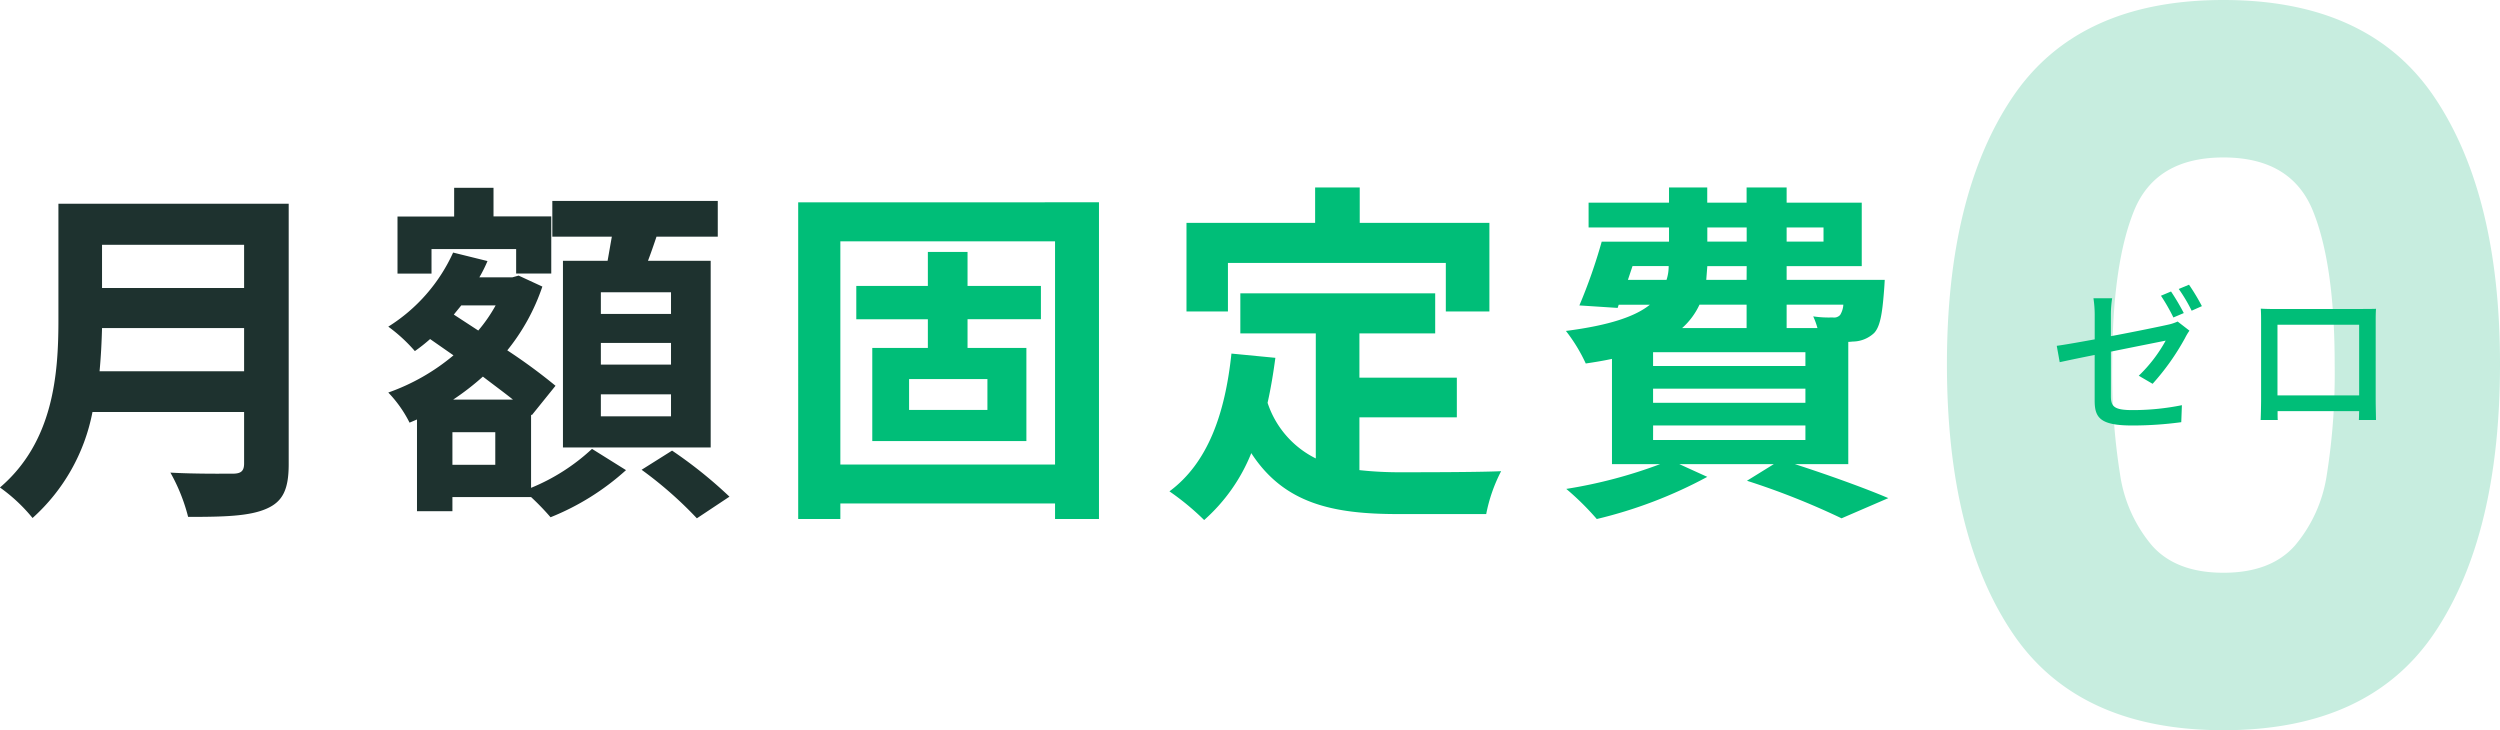 <svg xmlns="http://www.w3.org/2000/svg" width="254.036" height="74.2" viewBox="0 0 254.036 74.2">
  <g id="point01" transform="translate(-431.064 -1910.5)">
    <path id="パス_4562" data-name="パス 4562" d="M-28.1-37.5q0-17.2,6.65-27.1T0-74.5q14.8,0,21.45,9.9T28.1-37.5q0,17.4-6.65,27.3T0-.3q-14.8,0-21.45-9.9T-28.1-37.5Zm39.4,0q0-10.1-2.2-15.55T0-58.5q-6.9,0-9.1,5.45T-11.3-37.5a65.375,65.375,0,0,0,.8,11.25,14.4,14.4,0,0,0,3.25,7.2Q-4.8-16.3,0-16.3t7.25-2.75a14.4,14.4,0,0,0,3.25-7.2A65.375,65.375,0,0,0,11.3-37.5Z" transform="translate(657 1985)" fill="#c7eddf"/>
    <path id="パス_4560" data-name="パス 4560" d="M-35.6-7.848H-43.56V-10.98H-35.6Zm5.436-9.216v-3.384H-37.62V-23.9h-4.032v3.456h-7.272v3.384h7.272v2.916H-47.3V-4.68h15.66v-9.468H-37.62v-2.916ZM-50.544-2.3v-22.68h21.816V-2.3Zm-4.284-26.64V3.24h4.284V1.656h21.816V3.24h4.464V-28.944Zm43.668,6.156H10.98v4.932h4.428v-9H2.232v-3.6H-2.3v3.6H-15.372v9h4.212ZM2.2-7.092h9.9v-4.032H2.2v-4.5H9.9v-4.068H-9.9v4.068h7.668V-2.916a9.691,9.691,0,0,1-4.9-5.652c.324-1.44.576-2.952.792-4.572l-4.464-.432c-.648,6.156-2.412,11.124-6.3,14a26.215,26.215,0,0,1,3.528,2.916,18.044,18.044,0,0,0,4.788-6.8C-5.472,1.656-.54,2.736,6.084,2.736h9A16.009,16.009,0,0,1,16.6-1.62c-2.412.108-8.352.108-10.3.108a37.2,37.2,0,0,1-4.1-.216Zm29.844.828H47.52v1.476H32.04Zm9.5-12.276v2.376H34.992a7.3,7.3,0,0,0,1.764-2.376ZM29.952-22.464h3.672a4.414,4.414,0,0,1-.216,1.4H29.484Zm7.6-3.924h4v1.44h-4Zm11.808,0v1.44H45.612v-1.44ZM41.544-21.06h-4.1l.108-1.4h4Zm9.828,2.52a2.2,2.2,0,0,1-.324,1.044.826.826,0,0,1-.756.252,10.622,10.622,0,0,1-1.98-.108,7.522,7.522,0,0,1,.432,1.188H45.612V-18.54ZM47.52-12.312H32.04v-1.4H47.52Zm0,3.744H32.04v-1.44H47.52ZM51.876-2.34V-14.76c.216,0,.4-.036.54-.036A3.207,3.207,0,0,0,54.5-15.66c.612-.648.828-1.944,1.008-4.284.036-.4.072-1.116.072-1.116H45.612v-1.4h7.632v-6.444H45.612v-1.548H41.544v1.548h-4v-1.548H33.66v1.548H25.488v2.52H33.66v1.44H26.82a54.4,54.4,0,0,1-2.268,6.48l3.888.252.108-.324h3.168c-1.476,1.188-4.068,2.088-8.532,2.664A16.639,16.639,0,0,1,25.2-12.564c.972-.144,1.836-.288,2.664-.468V-2.34h4.9A48.875,48.875,0,0,1,23.22.18a27.662,27.662,0,0,1,3.1,3.06A46.009,46.009,0,0,0,37.548-1.044L34.7-2.34h9.612L41.58-.648a75.954,75.954,0,0,1,9.612,3.816l4.752-2.052C53.676.144,49.9-1.224,46.44-2.34Z" transform="translate(567 1960)" fill="#00be78"/>
    <path id="パス_4559" data-name="パス 4559" d="M-26.82-11.772c.144-1.512.216-3.024.252-4.392h14.436v4.392Zm14.688-12.852v4.392H-26.568v-4.392ZM-7.6-28.8H-31v11.844c0,5.472-.5,12.348-5.94,16.992a16.908,16.908,0,0,1,3.312,3.1A19.365,19.365,0,0,0-27.54-7.632h15.408v5.22c0,.756-.288,1.044-1.152,1.044-.792,0-3.816.036-6.336-.108a18.378,18.378,0,0,1,1.8,4.5c3.708,0,6.228-.072,7.956-.828C-8.208,1.476-7.6.252-7.6-2.34ZM31.248-17.6H24.12v-2.2h7.128Zm0,5.148H24.12v-2.2h7.128Zm0,5.256H24.12V-9.432h7.128ZM20.268-23V-4.032H35.28V-23H28.908c.288-.756.576-1.584.864-2.448H36v-3.636H19.188v3.636h6.048c-.144.792-.288,1.656-.432,2.448ZM6.912-24.192h8.6v2.484H19.08v-5.8H13.212V-30.42h-4V-27.5H3.456v5.8H6.912Zm6.48,21.924H9.036V-5.58h4.356ZM9.108-8.892a26.174,26.174,0,0,0,3.024-2.34c1.08.828,2.16,1.62,3.06,2.34Zm4.32-9.576a15.386,15.386,0,0,1-1.764,2.556L9.18-17.532c.252-.324.5-.612.756-.936Zm3.6,11.088.072.072L19.512-10.3a56.553,56.553,0,0,0-4.9-3.6,20.948,20.948,0,0,0,3.564-6.48l-2.412-1.116-.648.18H11.772a14.209,14.209,0,0,0,.828-1.656l-3.492-.864A17.312,17.312,0,0,1,2.52-16.308a16.15,16.15,0,0,1,2.7,2.484,16.487,16.487,0,0,0,1.548-1.224l2.376,1.656A21.351,21.351,0,0,1,2.52-9.612a12.357,12.357,0,0,1,2.16,3.06l.756-.324V2.448h3.6V1.008h7.992a25.393,25.393,0,0,1,1.98,2.052,25.6,25.6,0,0,0,7.668-4.788L23.22-3.888A20.4,20.4,0,0,1,17.028.072ZM28.26-1.764a39.669,39.669,0,0,1,5.616,4.932l3.312-2.2a45.319,45.319,0,0,0-5.832-4.68Z" transform="translate(468 1960)" fill="#1e322f"/>
    <path id="パス_4558" data-name="パス 4558" d="M-5.328-12.88l-1.024.432A19.1,19.1,0,0,1-5.088-10.24l1.056-.448A23.186,23.186,0,0,0-5.328-12.88Zm1.824-.688-1.04.432a16.058,16.058,0,0,1,1.312,2.208l1.04-.464A21.241,21.241,0,0,0-3.5-13.568ZM-13.088-1.792c0,1.712.528,2.528,3.808,2.528A36.955,36.955,0,0,0-4.288.4l.064-1.728a25.235,25.235,0,0,1-5.024.5c-1.84,0-2.192-.352-2.192-1.408V-6.768c2.592-.528,5.184-1.04,5.568-1.12A14.778,14.778,0,0,1-8.608-4.32L-7.2-3.5A24.321,24.321,0,0,0-3.9-8.16,5.635,5.635,0,0,1-3.456-8.9l-1.2-.928a4.646,4.646,0,0,1-.976.32c-.7.16-3.248.688-5.808,1.168V-10.56a11.042,11.042,0,0,1,.128-1.632h-1.9a11.042,11.042,0,0,1,.128,1.632v2.544c-1.648.3-3.12.56-3.856.656l.3,1.664c.656-.144,2.016-.432,3.552-.736Zm16.88-9.344c.032.416.032.976.032,1.392v7.856c0,.64-.032,1.92-.048,2.064H5.52C5.5.1,5.5-.288,5.5-.72h8.288c-.016.448-.016.816-.032.9H15.5c0-.128-.032-1.5-.032-2.064V-9.744c0-.448,0-.944.032-1.376-.528.016-1.1.016-1.472.016H5.344C4.944-11.1,4.432-11.1,3.792-11.136ZM5.488-9.5h8.3V-2.32h-8.3Z" transform="translate(657 1953)" fill="#00be78"/>
  </g>
</svg>
